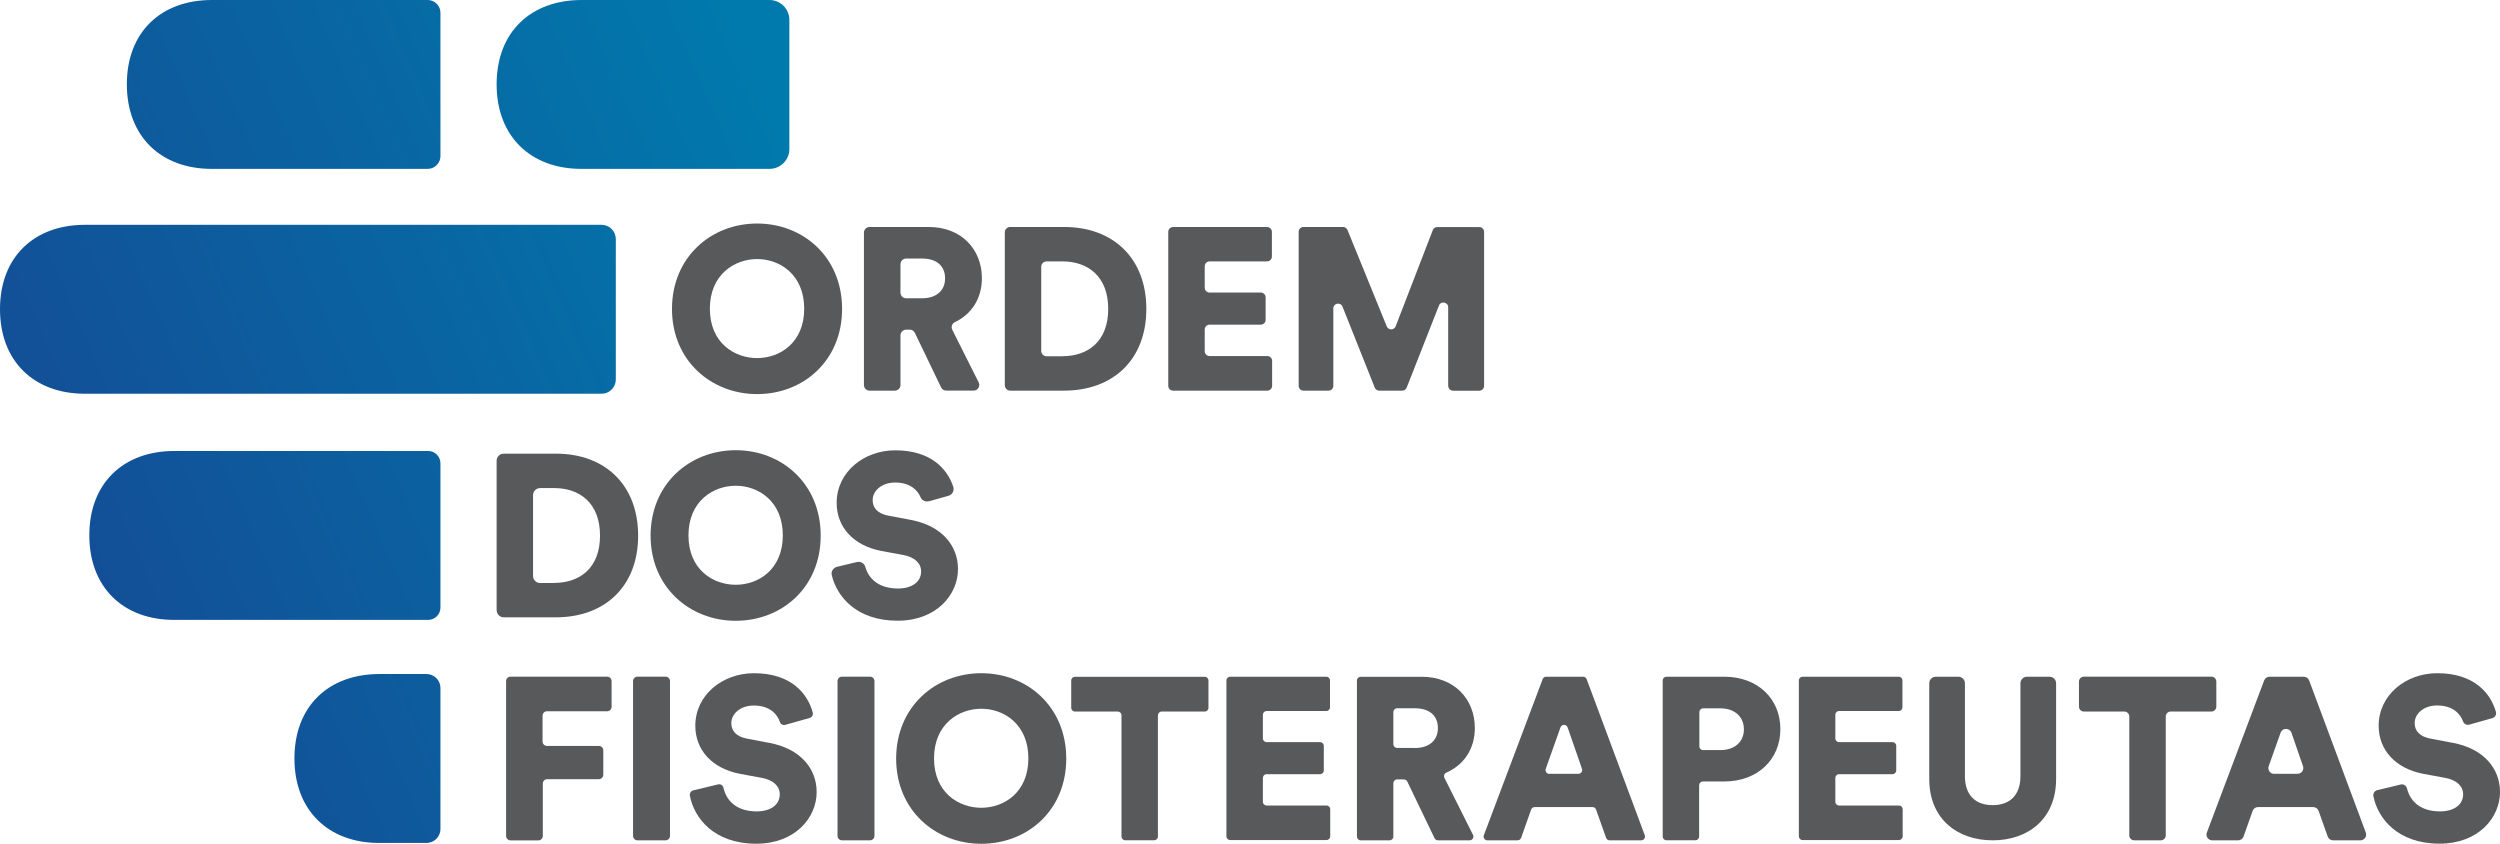 <?xml version="1.0" encoding="UTF-8"?><svg id="Layer_1" xmlns="http://www.w3.org/2000/svg" xmlns:xlink="http://www.w3.org/1999/xlink" viewBox="0 0 427.69 144.35"><defs><style>.cls-1{fill:url(#linear-gradient);}.cls-2{fill:#58595b;}.cls-3{fill:url(#linear-gradient-3);}.cls-4{fill:url(#linear-gradient-4);}.cls-5{fill:url(#linear-gradient-2);}.cls-6{fill:url(#linear-gradient-5);}</style><linearGradient id="linear-gradient" x1="-13.58" y1="70.15" x2="129.48" y2="7.72" gradientUnits="userSpaceOnUse"><stop offset="0" stop-color="#154a94"/><stop offset="1" stop-color="#007aac"/></linearGradient><linearGradient id="linear-gradient-2" x1="-23.34" y1="47.79" x2="119.73" y2="-14.64" xlink:href="#linear-gradient"/><linearGradient id="linear-gradient-3" x1="-8.59" y1="81.59" x2="134.48" y2="19.16" xlink:href="#linear-gradient"/><linearGradient id="linear-gradient-4" x1="4.43" y1="111.44" x2="147.5" y2="49.01" xlink:href="#linear-gradient"/><linearGradient id="linear-gradient-5" x1="21.21" y1="149.89" x2="164.28" y2="87.46" xlink:href="#linear-gradient"/></defs><path class="cls-1" d="M135.04,3.4V25.49c0,1.88-1.52,3.4-3.4,3.4h-32.17c-8.68,0-14.51-5.54-14.51-14.47S90.79,0,99.51,0h32.13c1.88,0,3.4,1.52,3.4,3.4Z"/><path class="cls-5" d="M75.35,2.18V26.71c0,1.2-.98,2.18-2.18,2.18H36.21c-8.68,0-14.51-5.54-14.51-14.47S27.53,0,36.25,0h36.92c1.2,0,2.18,.98,2.18,2.18Z"/><path class="cls-3" d="M105.35,40.91v24.01c0,1.35-1.09,2.44-2.44,2.44H14.51c-8.68,0-14.51-5.54-14.51-14.47s5.83-14.43,14.55-14.43H102.91c1.35,0,2.44,1.09,2.44,2.44Z"/><path class="cls-4" d="M75.35,79.27v24.67c0,1.16-.94,2.11-2.11,2.11H29.79c-8.68,0-14.51-5.54-14.51-14.47s5.83-14.43,14.55-14.43h43.41c1.16,0,2.11,.94,2.11,2.11Z"/><path class="cls-6" d="M75.35,117.71v24.11c0,1.32-1.07,2.39-2.39,2.39h-8.08c-8.68,0-14.51-5.54-14.51-14.47s5.83-14.43,14.55-14.43h8.04c1.32,0,2.39,1.07,2.39,2.39Z"/><g><path class="cls-2" d="M129.53,38.24c7.86,0,14.53,5.72,14.53,14.61s-6.67,14.57-14.53,14.57-14.57-5.73-14.57-14.57,6.67-14.61,14.57-14.61Zm0,23.02c3.87,0,8.05-2.61,8.05-8.45s-4.18-8.49-8.05-8.49-8.09,2.65-8.09,8.49,4.19,8.45,8.09,8.45Z"/><path class="cls-2" d="M155.66,56.4h-.64c-.53,0-.97,.43-.97,.97v8.49c0,.53-.43,.97-.97,.97h-4.31c-.53,0-.97-.43-.97-.97v-26.06c0-.53,.43-.97,.97-.97h10.13c5.53,0,9.08,3.79,9.08,8.76,0,3.44-1.73,6.14-4.62,7.52-.49,.23-.69,.82-.45,1.3l4.52,9.01c.32,.64-.14,1.4-.86,1.4h-4.7c-.37,0-.71-.21-.87-.55l-4.49-9.33c-.16-.33-.5-.55-.87-.55Zm2.07-5.37c2.57,0,3.95-1.42,3.95-3.4,0-2.09-1.38-3.4-3.95-3.4h-2.71c-.53,0-.97,.43-.97,.97v4.86c0,.53,.43,.97,.97,.97h2.71Z"/><path class="cls-2" d="M171.9,65.91v-26.16c0-.51,.41-.92,.92-.92h9.23c8.41,0,14.06,5.37,14.06,14.02s-5.65,13.98-14.1,13.98h-9.19c-.51,0-.92-.41-.92-.92Zm9.87-4.97c4.3,0,7.82-2.49,7.82-8.09s-3.51-8.13-7.82-8.13h-2.72c-.51,0-.92,.41-.92,.92v14.39c0,.51,.41,.92,.92,.92h2.72Z"/><path class="cls-2" d="M199.86,66v-26.33c0-.46,.37-.83,.83-.83h16.07c.46,0,.83,.37,.83,.83v4.22c0,.46-.37,.83-.83,.83h-9.83c-.46,0-.83,.37-.83,.83v3.67c0,.46,.37,.83,.83,.83h8.76c.46,0,.83,.37,.83,.83v3.83c0,.46-.37,.83-.83,.83h-8.76c-.46,0-.83,.37-.83,.83v3.71c0,.46,.37,.83,.83,.83h9.87c.46,0,.83,.37,.83,.83v4.26c0,.46-.37,.83-.83,.83h-16.11c-.46,0-.83-.37-.83-.83Z"/><path class="cls-2" d="M247.75,66.01v-13.44c0-.9-1.25-1.14-1.58-.3l-5.52,14.04c-.12,.31-.42,.52-.76,.52h-3.94c-.33,0-.63-.2-.76-.51l-5.52-13.86c-.33-.84-1.57-.6-1.57,.3v13.25c0,.45-.37,.82-.82,.82h-4.29c-.45,0-.82-.37-.82-.82v-26.36c0-.45,.37-.82,.82-.82h6.77c.33,0,.63,.2,.76,.51l6.72,16.5c.28,.68,1.25,.68,1.52-.01l6.36-16.47c.12-.31,.42-.52,.76-.52h7.19c.45,0,.82,.37,.82,.82v26.36c0,.45-.37,.82-.82,.82h-4.49c-.45,0-.82-.37-.82-.82Z"/><path class="cls-2" d="M84.96,104.4v-25.58c0-.67,.54-1.21,1.21-1.21h8.94c8.41,0,14.06,5.37,14.06,14.02s-5.65,13.98-14.09,13.98h-8.9c-.67,0-1.21-.54-1.21-1.21Zm9.87-4.68c4.3,0,7.82-2.49,7.82-8.09s-3.51-8.13-7.82-8.13h-2.43c-.67,0-1.21,.54-1.21,1.21v13.82c0,.67,.54,1.21,1.21,1.21h2.43Z"/><path class="cls-2" d="M125.87,77.02c7.86,0,14.53,5.72,14.53,14.61s-6.67,14.57-14.53,14.57-14.57-5.73-14.57-14.57,6.67-14.61,14.57-14.61Zm0,23.02c3.87,0,8.05-2.61,8.05-8.45s-4.18-8.49-8.05-8.49-8.09,2.65-8.09,8.49,4.18,8.45,8.09,8.45Z"/><path class="cls-2" d="M158.91,85.74c-.57,.16-1.18-.11-1.41-.65-.51-1.21-1.74-2.54-4.38-2.54-2.33,0-3.83,1.46-3.83,3,0,1.34,.83,2.33,2.76,2.68l3.75,.71c5.33,.99,8.09,4.42,8.09,8.41,0,4.38-3.67,8.84-10.34,8.84-7,0-10.39-4.11-11.26-7.81-.15-.63,.27-1.26,.9-1.41l3.41-.82c.62-.15,1.25,.21,1.43,.83,.59,2.07,2.34,3.7,5.6,3.7,2.45,0,3.95-1.18,3.95-2.92,0-1.42-1.14-2.45-3-2.8l-3.83-.71c-4.74-.91-7.62-4.07-7.62-8.21,0-5.29,4.66-9,10.03-9,6.14,0,8.93,3.23,9.92,6.24,.21,.65-.16,1.35-.82,1.54l-3.34,.94Z"/><path class="cls-2" d="M86.58,143v-26.48c0-.42,.34-.76,.76-.76h16.53c.42,0,.76,.34,.76,.76v4.4c0,.42-.34,.76-.76,.76h-10.29c-.42,0-.76,.34-.76,.76v4.41c0,.42,.34,.76,.76,.76h8.87c.42,0,.76,.34,.76,.76v4.17c0,.42-.34,.76-.76,.76h-8.83c-.42,0-.76,.34-.76,.76v8.95c0,.42-.34,.76-.76,.76h-4.76c-.42,0-.76-.34-.76-.76Z"/><path class="cls-2" d="M108.3,143v-26.48c0-.42,.34-.76,.76-.76h4.8c.42,0,.76,.34,.76,.76v26.48c0,.42-.34,.76-.76,.76h-4.8c-.42,0-.76-.34-.76-.76Z"/><path class="cls-2" d="M134.35,124c-.38,.11-.79-.09-.92-.47-.43-1.27-1.64-2.83-4.49-2.83-2.33,0-3.83,1.46-3.83,3,0,1.34,.83,2.33,2.76,2.68l3.75,.71c5.33,.99,8.09,4.42,8.09,8.41,0,4.38-3.67,8.84-10.34,8.84-7.27,0-10.64-4.43-11.35-8.23-.07-.4,.17-.79,.57-.89l4.26-1.03c.42-.1,.82,.16,.92,.58,.49,2.23,2.25,4.04,5.68,4.04,2.45,0,3.95-1.18,3.95-2.92,0-1.42-1.14-2.45-3-2.8l-3.83-.71c-4.74-.91-7.62-4.07-7.62-8.21,0-5.29,4.66-9,10.03-9,6.48,0,9.22,3.6,10.06,6.73,.11,.4-.13,.81-.53,.93l-4.16,1.17Z"/><path class="cls-2" d="M143.28,143v-26.48c0-.42,.34-.76,.76-.76h4.8c.42,0,.76,.34,.76,.76v26.48c0,.42-.34,.76-.76,.76h-4.8c-.42,0-.76-.34-.76-.76Z"/><path class="cls-2" d="M167.88,115.17c7.86,0,14.53,5.72,14.53,14.61s-6.67,14.57-14.53,14.57-14.57-5.73-14.57-14.57,6.67-14.61,14.57-14.61Zm0,23.02c3.87,0,8.05-2.61,8.05-8.45s-4.18-8.49-8.05-8.49-8.09,2.65-8.09,8.49,4.19,8.45,8.09,8.45Z"/><path class="cls-2" d="M198.09,122.37v20.74c0,.36-.29,.64-.64,.64h-4.95c-.36,0-.64-.29-.64-.64v-20.74c0-.36-.29-.64-.64-.64h-7.32c-.36,0-.64-.29-.64-.64v-4.67c0-.36,.29-.64,.64-.64h22.2c.36,0,.64,.29,.64,.64v4.67c0,.36-.29,.64-.64,.64h-7.36c-.36,0-.64,.29-.64,.64Z"/><path class="cls-2" d="M209.81,143.11v-26.7c0-.36,.29-.64,.64-.64h16.44c.36,0,.64,.29,.64,.64v4.59c0,.36-.29,.64-.64,.64h-10.2c-.36,0-.64,.29-.64,.64v4.04c0,.36,.29,.64,.64,.64h9.14c.36,0,.64,.29,.64,.64v4.2c0,.36-.29,.64-.64,.64h-9.14c-.36,0-.64,.29-.64,.64v4.08c0,.36,.29,.64,.64,.64h10.24c.36,0,.64,.29,.64,.64v4.63c0,.36-.29,.64-.64,.64h-16.48c-.36,0-.64-.29-.64-.64Z"/><path class="cls-2" d="M240.17,133.34h-1.16c-.36,0-.64,.29-.64,.64v9.14c0,.36-.29,.64-.64,.64h-4.95c-.36,0-.64-.29-.64-.64v-26.7c0-.36,.29-.64,.64-.64h10.45c5.53,0,9.08,3.79,9.08,8.76,0,3.55-1.84,6.31-4.9,7.65-.34,.15-.47,.56-.3,.89l4.89,9.75c.21,.43-.1,.93-.58,.93h-5.42c-.25,0-.47-.14-.58-.36l-4.66-9.69c-.11-.22-.33-.36-.58-.36Zm1.87-5.37c2.57,0,3.95-1.42,3.95-3.4,0-2.09-1.38-3.4-3.95-3.4h-3.03c-.36,0-.64,.29-.64,.64v5.5c0,.36,.29,.64,.64,.64h3.03Z"/><path class="cls-2" d="M272.46,138.07h-9.91c-.27,0-.52,.17-.61,.43l-1.71,4.83c-.09,.26-.33,.43-.61,.43h-5.17c-.45,0-.76-.45-.6-.87l10.06-26.7c.09-.25,.33-.42,.6-.42h6.33c.27,0,.51,.17,.6,.42l9.94,26.7c.16,.42-.15,.87-.6,.87h-5.41c-.27,0-.52-.17-.61-.43l-1.71-4.83c-.09-.26-.33-.43-.61-.43Zm-7.4-5.69h4.97c.44,0,.75-.44,.61-.85l-2.46-7.09c-.2-.57-1.01-.58-1.22,0l-2.52,7.09c-.15,.42,.16,.86,.61,.86Z"/><path class="cls-2" d="M290.68,134.33v8.78c0,.36-.29,.64-.64,.64h-4.95c-.36,0-.64-.29-.64-.64v-26.7c0-.36,.29-.64,.64-.64h9.9c5.69,0,9.59,3.75,9.59,8.96s-3.91,8.96-9.59,8.96h-3.66c-.36,0-.64,.29-.64,.64Zm3.67-6.01c2.37,0,3.99-1.38,3.99-3.55s-1.62-3.59-3.99-3.59h-2.99c-.36,0-.64,.29-.64,.64v5.86c0,.36,.29,.64,.64,.64h2.99Z"/><path class="cls-2" d="M307.74,143.11v-26.7c0-.36,.29-.64,.64-.64h16.44c.36,0,.64,.29,.64,.64v4.59c0,.36-.29,.64-.64,.64h-10.2c-.36,0-.64,.29-.64,.64v4.04c0,.36,.29,.64,.64,.64h9.14c.36,0,.64,.29,.64,.64v4.2c0,.36-.29,.64-.64,.64h-9.14c-.36,0-.64,.29-.64,.64v4.08c0,.36,.29,.64,.64,.64h10.24c.36,0,.64,.29,.64,.64v4.63c0,.36-.29,.64-.64,.64h-16.48c-.36,0-.64-.29-.64-.64Z"/><path class="cls-2" d="M370.51,122.57v20.35c0,.46-.38,.84-.84,.84h-4.56c-.46,0-.84-.38-.84-.84v-20.35c0-.46-.38-.84-.84-.84h-6.93c-.46,0-.84-.38-.84-.84v-4.29c0-.46,.38-.84,.84-.84h21.82c.46,0,.84,.38,.84,.84v4.29c0,.46-.38,.84-.84,.84h-6.97c-.46,0-.84,.38-.84,.84Z"/><path class="cls-2" d="M395.72,138.07h-9.42c-.42,0-.79,.26-.93,.66l-1.55,4.37c-.14,.39-.51,.66-.93,.66h-4.43c-.69,0-1.17-.69-.92-1.33l9.8-26.02c.14-.38,.51-.64,.92-.64h5.86c.41,0,.78,.26,.92,.64l9.69,26.02c.24,.64-.24,1.33-.92,1.33h-4.67c-.42,0-.79-.26-.93-.66l-1.55-4.37c-.14-.39-.51-.66-.93-.66Zm-6.67-5.69h4.01c.68,0,1.15-.67,.93-1.31l-1.98-5.71c-.31-.88-1.55-.89-1.86,0l-2.03,5.71c-.23,.64,.25,1.32,.93,1.32Z"/><path class="cls-2" d="M422.43,123.97c-.44,.13-.9-.11-1.06-.55-.46-1.25-1.68-2.73-4.45-2.73-2.33,0-3.83,1.46-3.83,3,0,1.34,.83,2.33,2.76,2.68l3.75,.71c5.33,.99,8.09,4.42,8.09,8.41,0,4.38-3.67,8.84-10.34,8.84-7.2,0-10.57-4.34-11.32-8.12-.09-.47,.2-.92,.66-1.03l4.02-.97c.48-.12,.95,.19,1.07,.68,.53,2.17,2.28,3.92,5.65,3.92,2.45,0,3.95-1.18,3.95-2.92,0-1.42-1.15-2.45-3-2.8l-3.83-.71c-4.74-.91-7.62-4.07-7.62-8.21,0-5.29,4.66-9,10.03-9,6.4,0,9.15,3.51,10.03,6.61,.13,.47-.15,.95-.62,1.08l-3.94,1.11Z"/><path class="cls-2" d="M330.05,133.26v-16.37c0-.62,.5-1.12,1.12-1.12h3.86c.62,0,1.12,.5,1.12,1.12v15.87c0,3.32,1.85,4.98,4.75,4.98s4.75-1.66,4.75-4.98v-15.87c0-.62,.5-1.12,1.12-1.12h3.86c.62,0,1.12,.5,1.12,1.12v16.37c0,6.87-4.83,10.5-10.85,10.5s-10.85-3.63-10.85-10.5Z"/></g></svg>